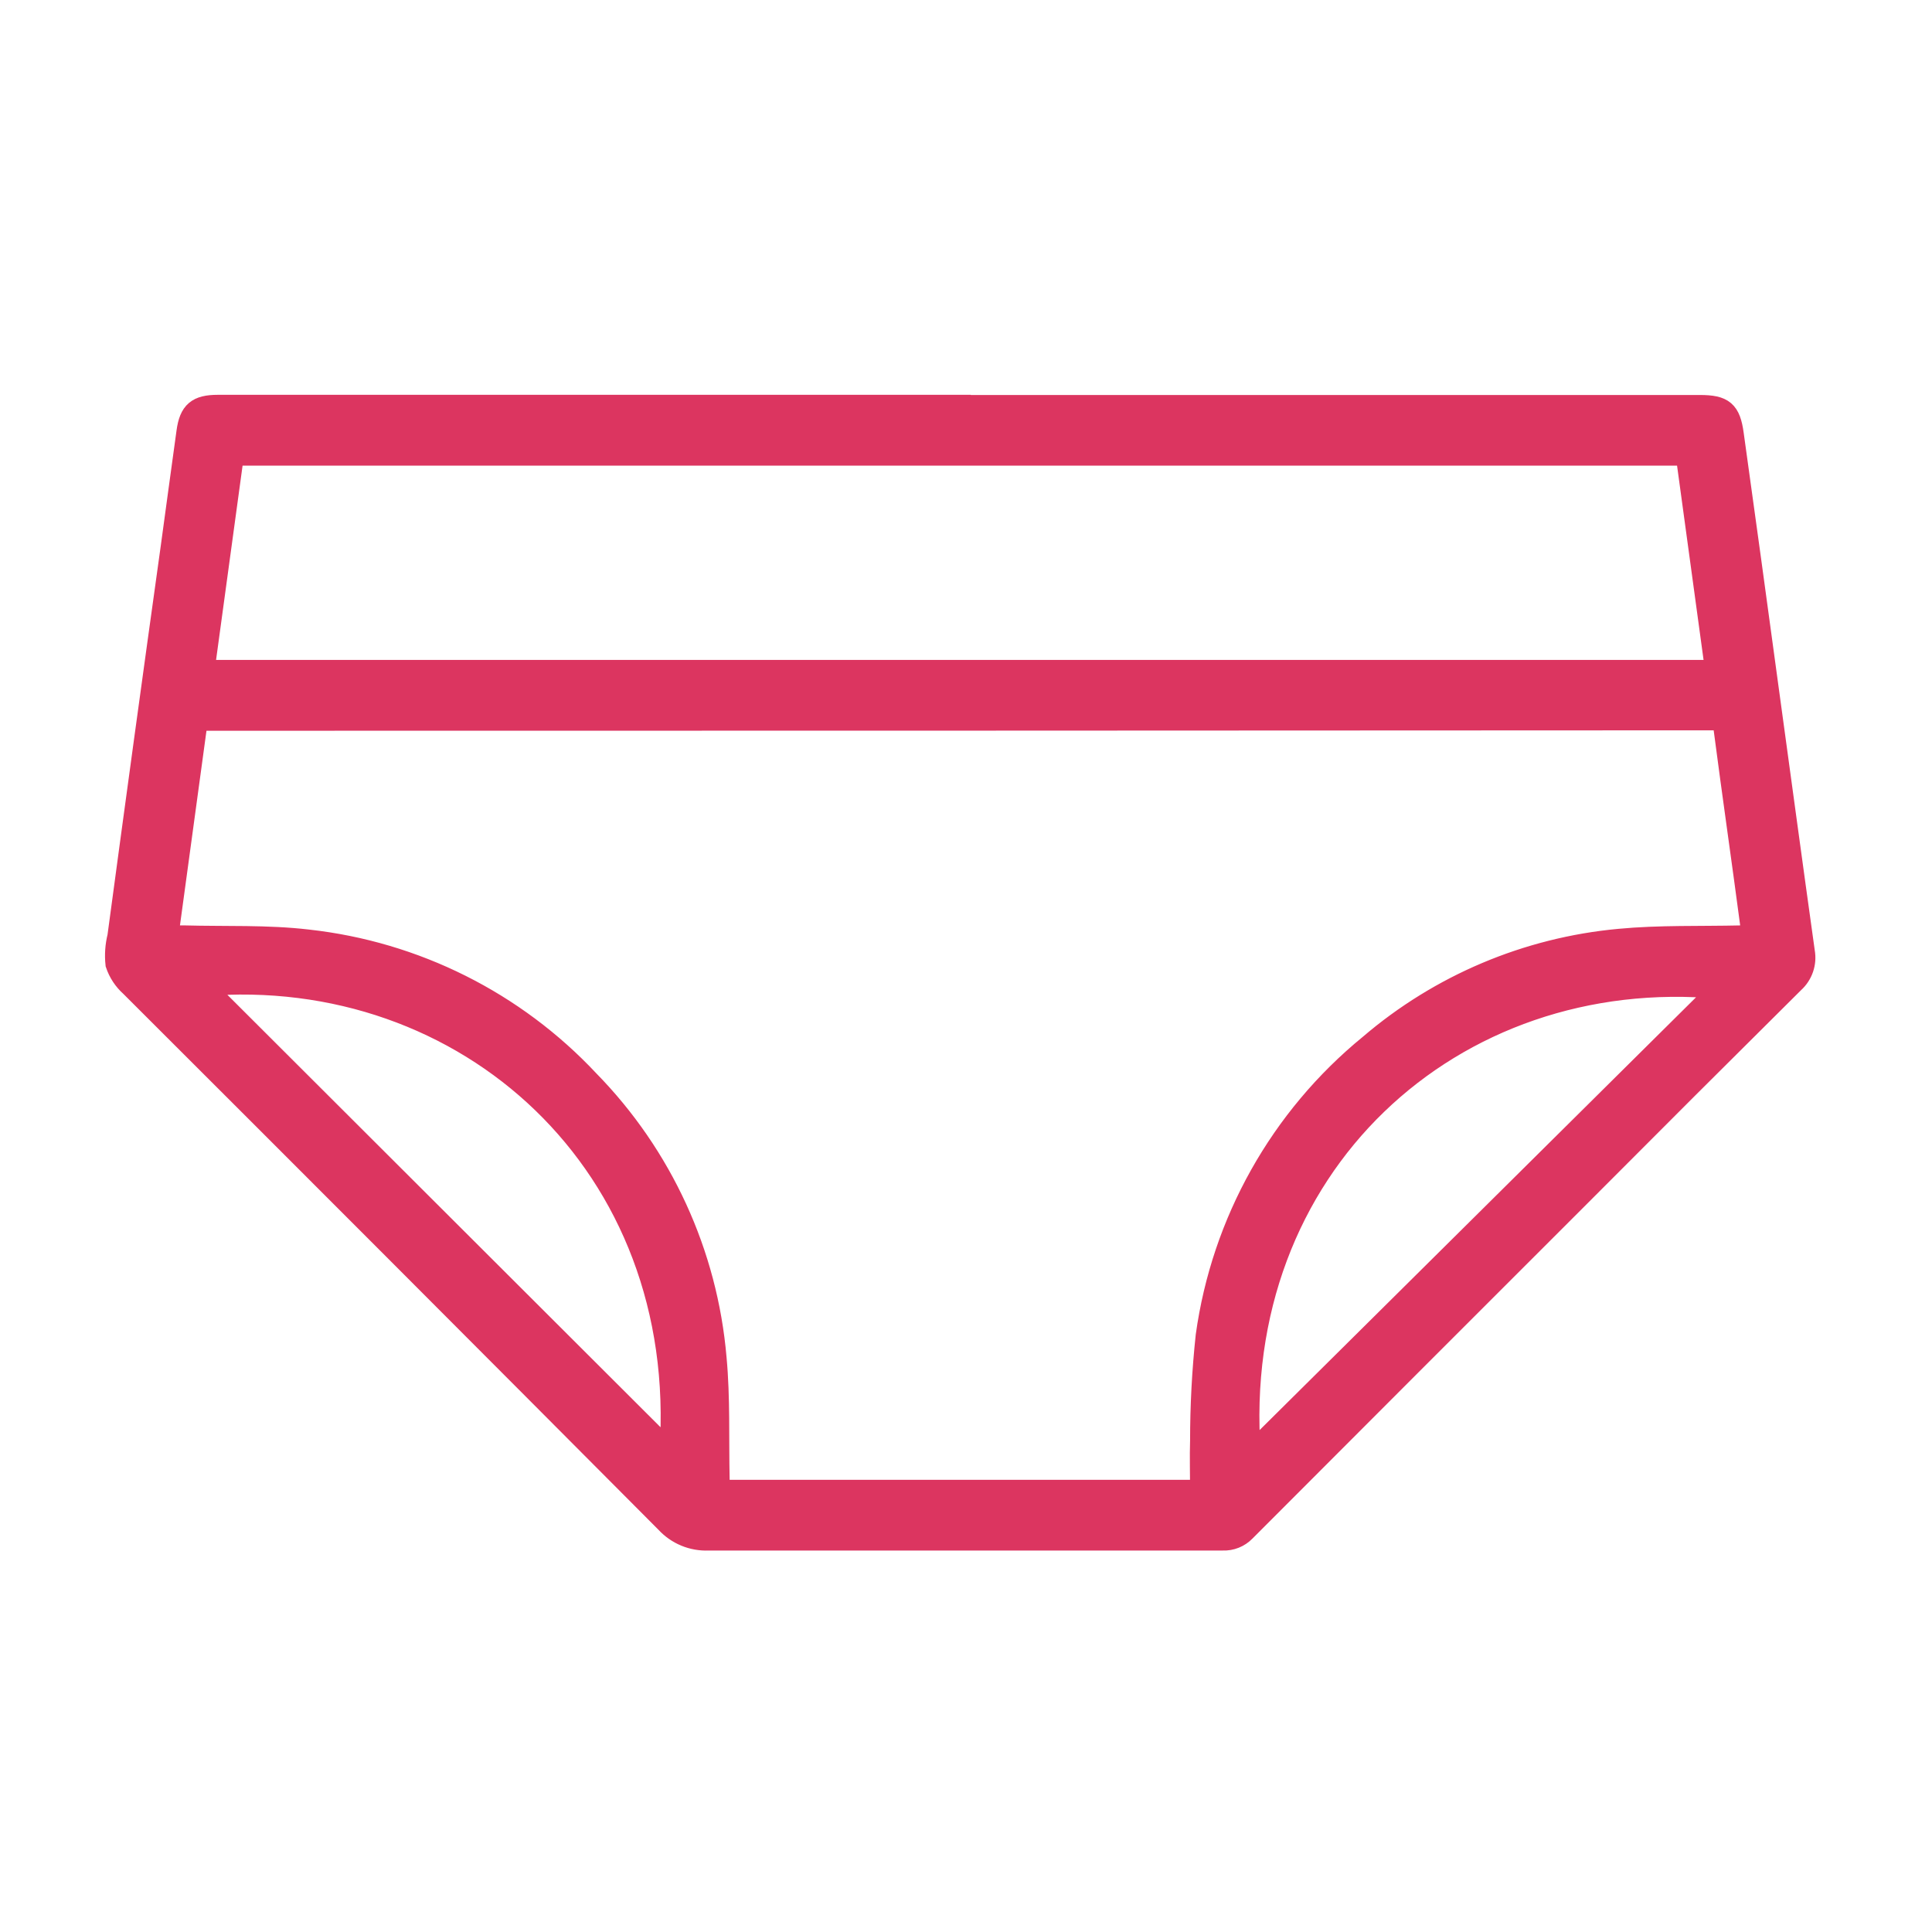 <svg xmlns="http://www.w3.org/2000/svg" width="100" height="100" viewBox="0 0 100 100" fill="none"><mask id="mask0_31_799" style="mask-type:alpha" maskUnits="userSpaceOnUse" x="0" y="0" width="100" height="100"><rect width="100" height="100" fill="white"></rect></mask><g mask="url(#mask0_31_799)"><path d="M49.682 21.009C62.448 21.009 75.215 21.009 87.984 21.009C89.198 21.009 89.532 21.289 89.694 22.481C90.296 26.802 90.889 31.119 91.473 35.431C92.105 40.044 92.728 44.658 93.373 49.271C93.424 49.557 93.401 49.852 93.306 50.127C93.211 50.402 93.048 50.648 92.832 50.842C89.139 54.507 85.457 58.183 81.786 61.87C75.996 67.654 70.209 73.444 64.425 79.24C64.279 79.39 64.103 79.508 63.909 79.585C63.715 79.663 63.506 79.699 63.297 79.691C54.427 79.691 45.552 79.691 36.664 79.691C36.258 79.708 35.852 79.636 35.476 79.48C35.1 79.324 34.763 79.088 34.488 78.788C25.271 69.528 16.032 60.276 6.772 51.032C6.428 50.726 6.17 50.335 6.023 49.899C5.972 49.422 6.006 48.941 6.122 48.477C7.025 41.751 7.946 35.023 8.885 28.295C9.156 26.313 9.422 24.336 9.697 22.354C9.837 21.32 10.221 21 11.277 21H49.682V21.009ZM10.194 37.259L8.668 48.463C9.002 48.463 9.269 48.463 9.539 48.463C11.67 48.522 13.823 48.427 15.931 48.675C21.488 49.289 26.642 51.87 30.462 55.952C34.253 59.824 36.58 64.894 37.043 70.293C37.237 72.369 37.156 74.468 37.201 76.558C37.201 76.748 37.201 76.942 37.201 77.159H62.163C62.163 76.256 62.136 75.416 62.163 74.563C62.163 72.754 62.26 70.945 62.452 69.146C63.269 63.245 66.286 57.871 70.898 54.101C74.534 50.987 79.046 49.079 83.813 48.639C85.903 48.441 88.015 48.513 90.132 48.463H90.683C90.683 48.273 90.683 48.138 90.656 48.012C90.204 44.59 89.708 41.169 89.261 37.742C89.207 37.332 89.076 37.237 88.683 37.237C62.683 37.252 36.691 37.259 10.709 37.259H10.194ZM10.537 34.722H88.823C88.313 30.98 87.803 27.265 87.297 23.537H12.063L10.537 34.722ZM10.496 51.018L34.696 75.177C35.743 60.281 24.133 49.849 10.496 51V51.018ZM64.696 75.312L89.071 51.14C75.168 49.835 63.581 60.398 64.696 75.294V75.312Z" fill="#DC3560" stroke="#DC3560" stroke-width="1.129" stroke-miterlimit="10"></path></g></svg>